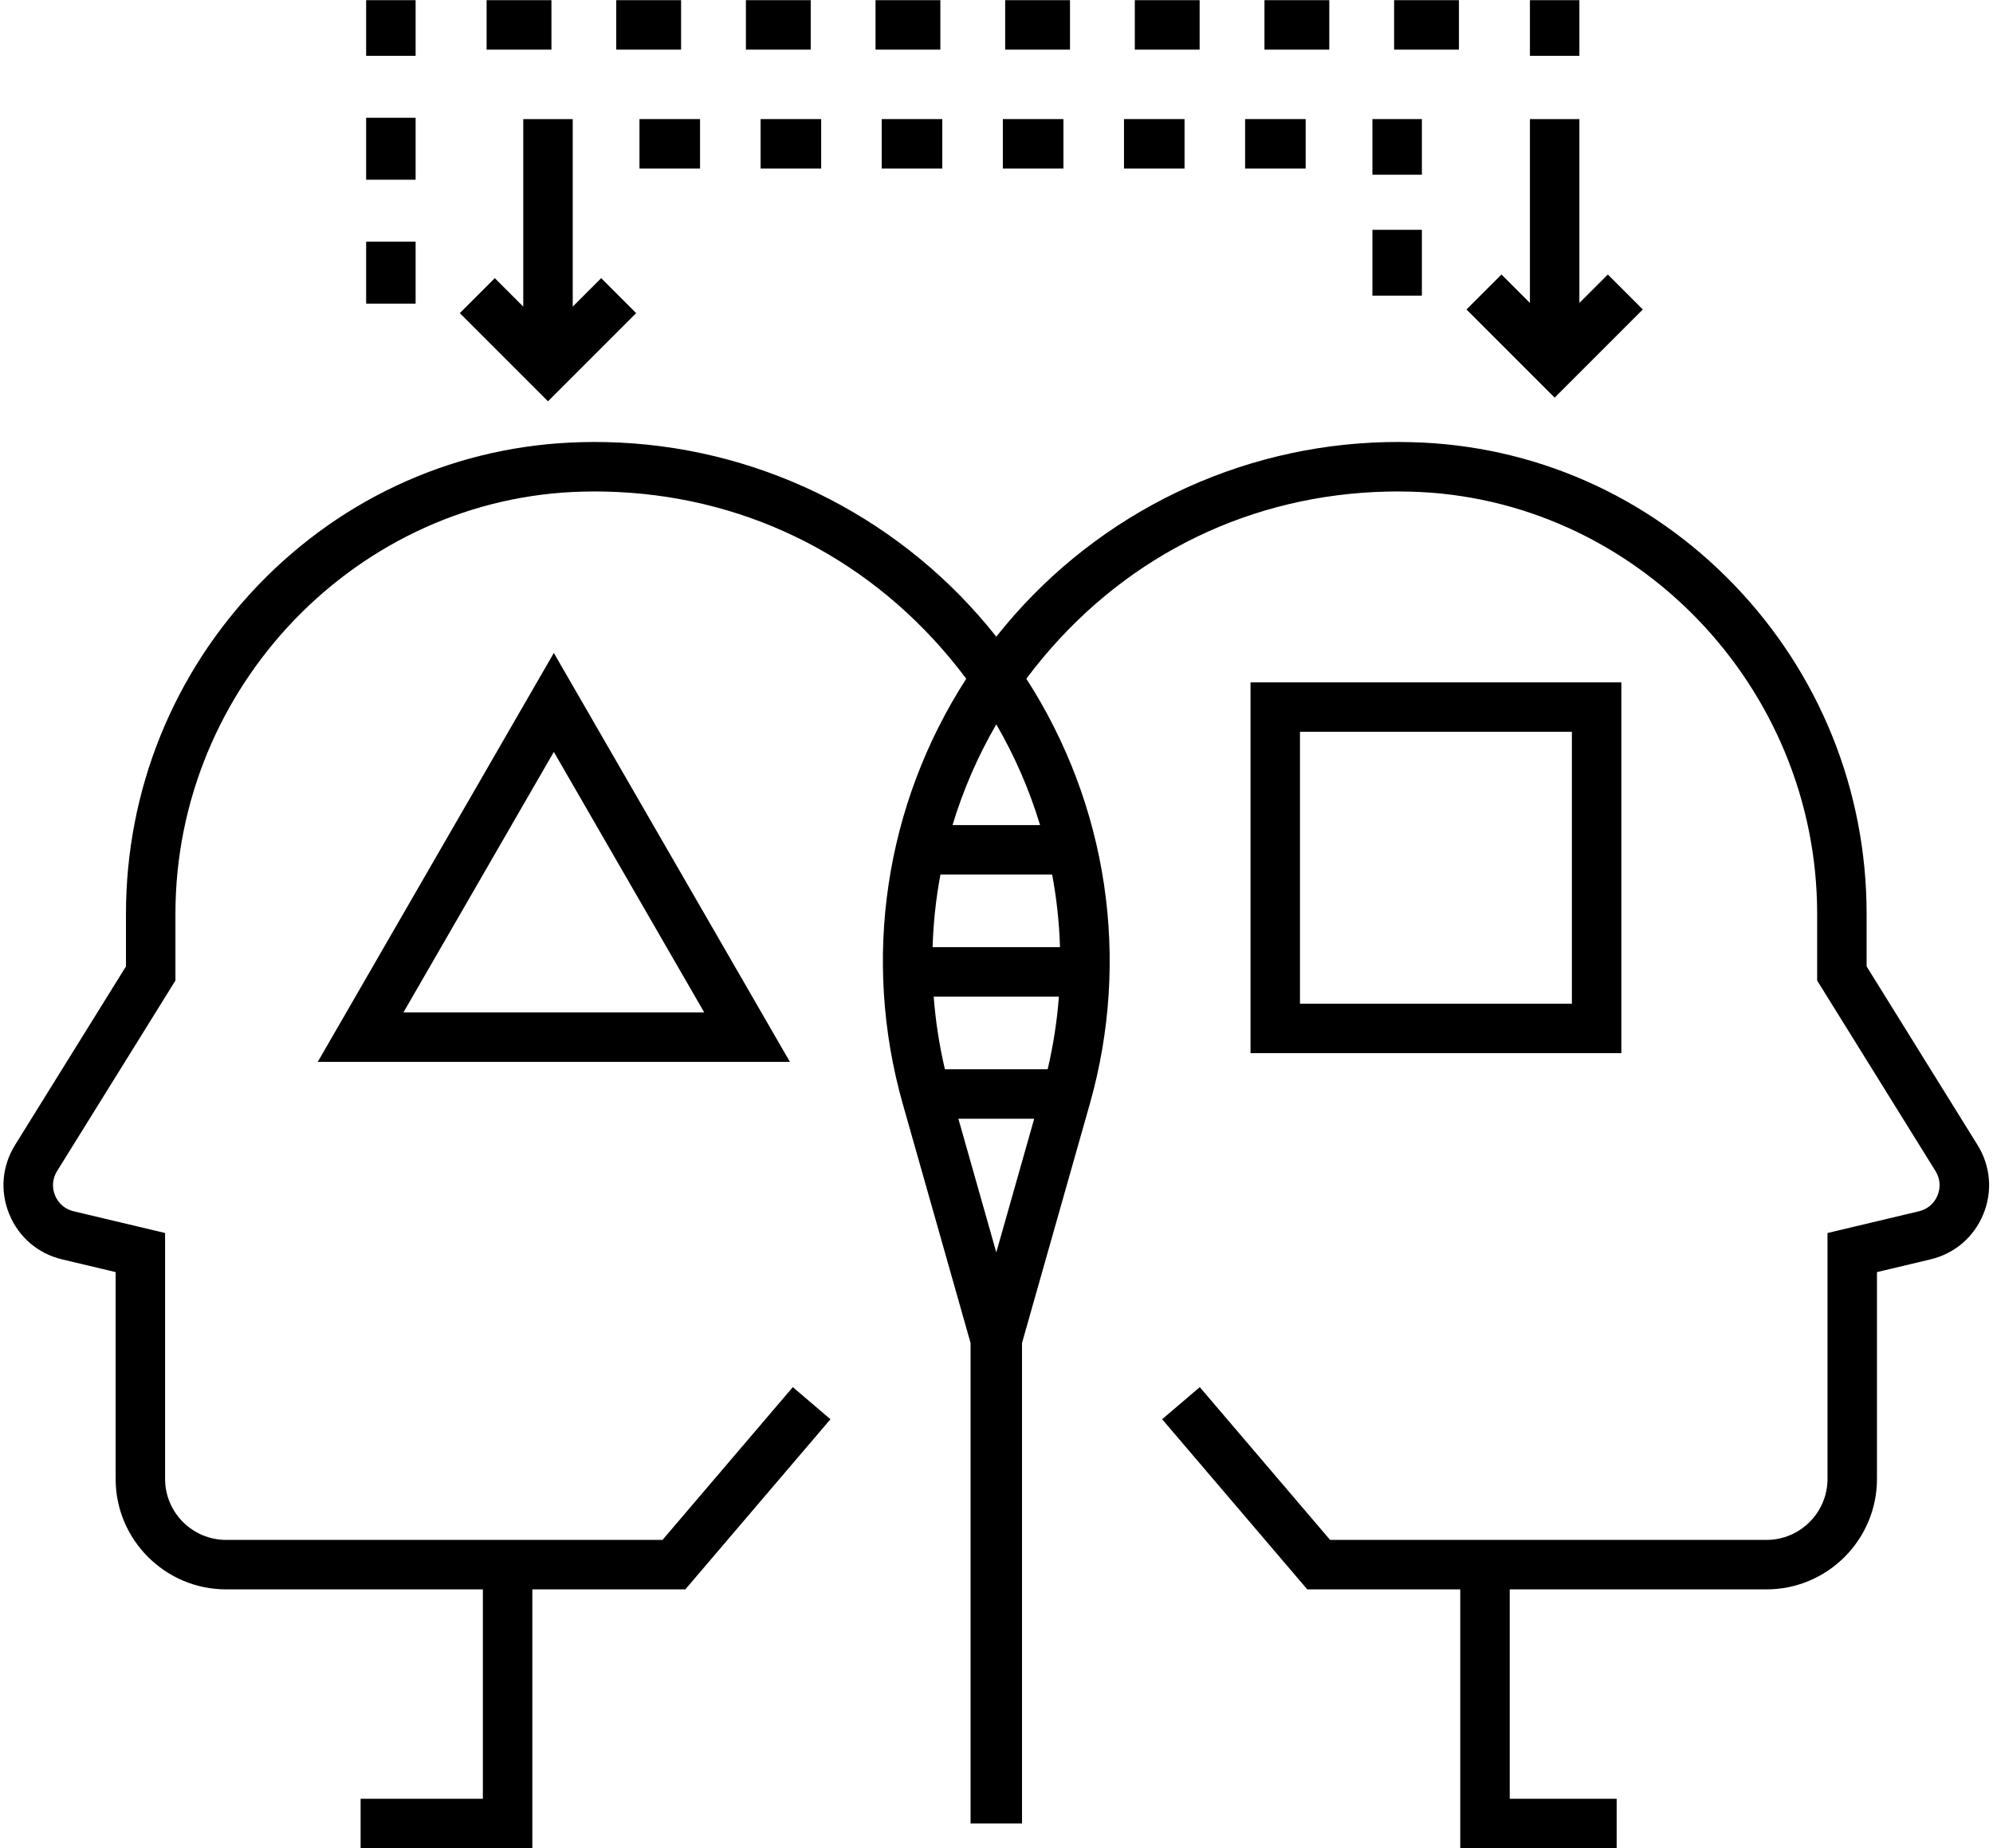 <?xml version="1.0" encoding="UTF-8"?><svg xmlns="http://www.w3.org/2000/svg" xmlns:xlink="http://www.w3.org/1999/xlink" height="448.3" preserveAspectRatio="xMidYMid meet" version="1.0" viewBox="14.3 31.8 483.5 448.3" width="483.5" zoomAndPan="magnify"><g id="change1_1"><path d="M169.437 60.688H184.129V72.688H169.437z" fill="inherit"/></g><g id="change1_2"><path d="M286.978 60.688H301.67V72.688H286.978z" fill="inherit"/></g><g id="change1_3"><path d="M257.592 60.688H272.284V72.688H257.592z" fill="inherit"/></g><g id="change1_4"><path d="M198.821 60.688H213.514V72.688H198.821z" fill="inherit"/></g><g id="change1_5"><path d="M228.207 60.688H242.899V72.688H228.207z" fill="inherit"/></g><g id="change1_6"><path d="M316.362 60.688H331.054V72.688H316.362z" fill="inherit"/></g><g id="change1_7"><path d="M359.248 60.688L347.248 60.688 347.248 72.688 347.248 74.188 359.248 74.188z" fill="inherit"/></g><g id="change1_8"><path d="M347.248 87.552H359.248V103.518H347.248z" fill="inherit"/></g><g id="change1_9"><path d="M168.633 107.76L160.148 99.275 153.244 106.179 153.244 74.188 153.244 72.688 153.244 60.688 141.244 60.688 141.244 72.688 141.244 74.188 141.244 106.179 134.34 99.275 125.855 107.76 147.244 129.149z" fill="inherit"/></g><g id="change1_10"><path d="M103.126 60.37H115.126V75.399H103.126z" fill="inherit"/></g><g id="change1_11"><path d="M103.126 90.428H115.126V105.457H103.126z" fill="inherit"/></g><g id="change1_12"><path d="M115.126 43.841L115.126 31.841 103.126 31.841 103.126 45.341 115.126 45.341z" fill="inherit"/></g><g id="change1_13"><path d="M352.509 31.841H368.235V43.841H352.509z" fill="inherit"/></g><g id="change1_14"><path d="M258.155 31.841H273.881V43.841H258.155z" fill="inherit"/></g><g id="change1_15"><path d="M195.254 31.841H210.98V43.841H195.254z" fill="inherit"/></g><g id="change1_16"><path d="M163.803 31.841H179.529V43.841H163.803z" fill="inherit"/></g><g id="change1_17"><path d="M289.606 31.841H305.332V43.841H289.606z" fill="inherit"/></g><g id="change1_18"><path d="M321.058 31.841H336.784V43.841H321.058z" fill="inherit"/></g><g id="change1_19"><path d="M132.352 31.841H148.078V43.841H132.352z" fill="inherit"/></g><g id="change1_20"><path d="M226.704 31.841H242.43V43.841H226.704z" fill="inherit"/></g><g id="change1_21"><path d="M397.459 31.841L385.459 31.841 385.459 43.841 385.459 45.341 397.459 45.341z" fill="inherit"/></g><g id="change1_22"><path d="M412.848 106.875L404.363 98.389 397.459 105.293 397.459 74.188 397.459 67.907 397.459 60.688 385.459 60.688 385.459 67.907 385.459 74.188 385.459 105.292 378.557 98.389 370.07 106.875 391.459 128.263z" fill="inherit"/></g><g id="change1_23"><path d="M407.637,197.318h-89.963v89.962h89.963V197.318z M395.637,275.28h-65.963v-65.962h65.963V275.28z" fill="inherit"/></g><g id="change1_24"><path d="M91.391,289.392h114.537L148.659,190.2L91.391,289.392z M112.176,277.392l36.483-63.192l36.483,63.192H112.176z" fill="inherit"/></g><g id="change1_25"><path d="M494.057,309.576L467.14,266.24v-12.758c0-29.911-11.411-58.247-32.132-79.79c-20.822-21.648-48.694-33.946-78.432-34.628 c-1.995-0.062-4.001-0.054-6.031-0.011c-35.717,0.804-69.395,17.046-92.384,44.543c-0.733,0.871-1.452,1.757-2.161,2.648 c-0.705-0.887-1.419-1.768-2.146-2.631c-23.004-27.514-56.682-43.756-92.405-44.56c-2.017-0.043-4.075-0.05-5.976,0.01 c-29.786,0.683-57.658,12.981-78.48,34.629c-20.721,21.542-32.132,49.879-32.132,79.79v12.758l-26.919,43.34 c-3.171,5.112-3.673,11.233-1.379,16.796c2.293,5.559,6.962,9.544,12.81,10.934l12.978,3.084v50.168 c0,14.778,12.027,26.801,26.811,26.801h62.282v50.797h-29.659v12h41.659v-62.797h37.116l35.207-41.276l-9.131-7.787l-31.613,37.063 H69.16c-8.167,0-14.811-6.64-14.811-14.801v-59.65l-22.203-5.276c-2.05-0.487-3.687-1.885-4.49-3.835 c-0.806-1.953-0.63-4.102,0.48-5.893l28.724-46.243v-16.182c0-55.225,44.36-101.172,98.937-102.423 c1.785-0.055,3.598-0.046,5.389-0.008c32.73,0.737,62.371,15.035,83.476,40.277c1.401,1.664,2.749,3.379,4.047,5.124 c-19.733,30.626-25.361,67.979-15.391,103.168l16.442,57.97v116.572h0.48h11.52h0.48V357.591l16.442-57.973 c9.973-35.195,4.34-72.556-15.391-103.167c1.297-1.743,2.649-3.463,4.062-5.14c21.09-25.226,50.73-39.523,83.454-40.26 c1.804-0.039,3.562-0.049,5.444,0.01c54.527,1.25,98.888,47.197,98.888,102.422v16.182l28.722,46.24 c1.112,1.794,1.288,3.942,0.482,5.896c-0.804,1.95-2.44,3.348-4.491,3.835l-22.202,5.276v59.65c0,8.161-6.644,14.801-14.811,14.801 H336.979l-31.613-37.063l-9.131,7.787l35.207,41.276h37.116v62.797H406.5v-12h-25.942v-50.797h62.282 c14.783,0,26.811-12.022,26.811-26.801v-50.168l12.977-3.084c5.849-1.39,10.518-5.375,12.811-10.934 C497.731,320.813,497.229,314.692,494.057,309.576z M243.534,291.193c-1.369-5.839-2.276-11.729-2.72-17.62h30.371 c-0.443,5.892-1.352,11.781-2.721,17.62H243.534z M240.547,261.573c0.177-5.922,0.817-11.812,1.906-17.621h27.095 c1.089,5.809,1.729,11.698,1.906,17.621H240.547z M255.999,335.615l-9.195-32.422h18.392L255.999,335.615z M266.619,231.952h-21.236 c2.559-8.458,6.102-16.66,10.617-24.438C260.517,215.291,264.061,223.493,266.619,231.952z" fill="inherit"/></g></svg>